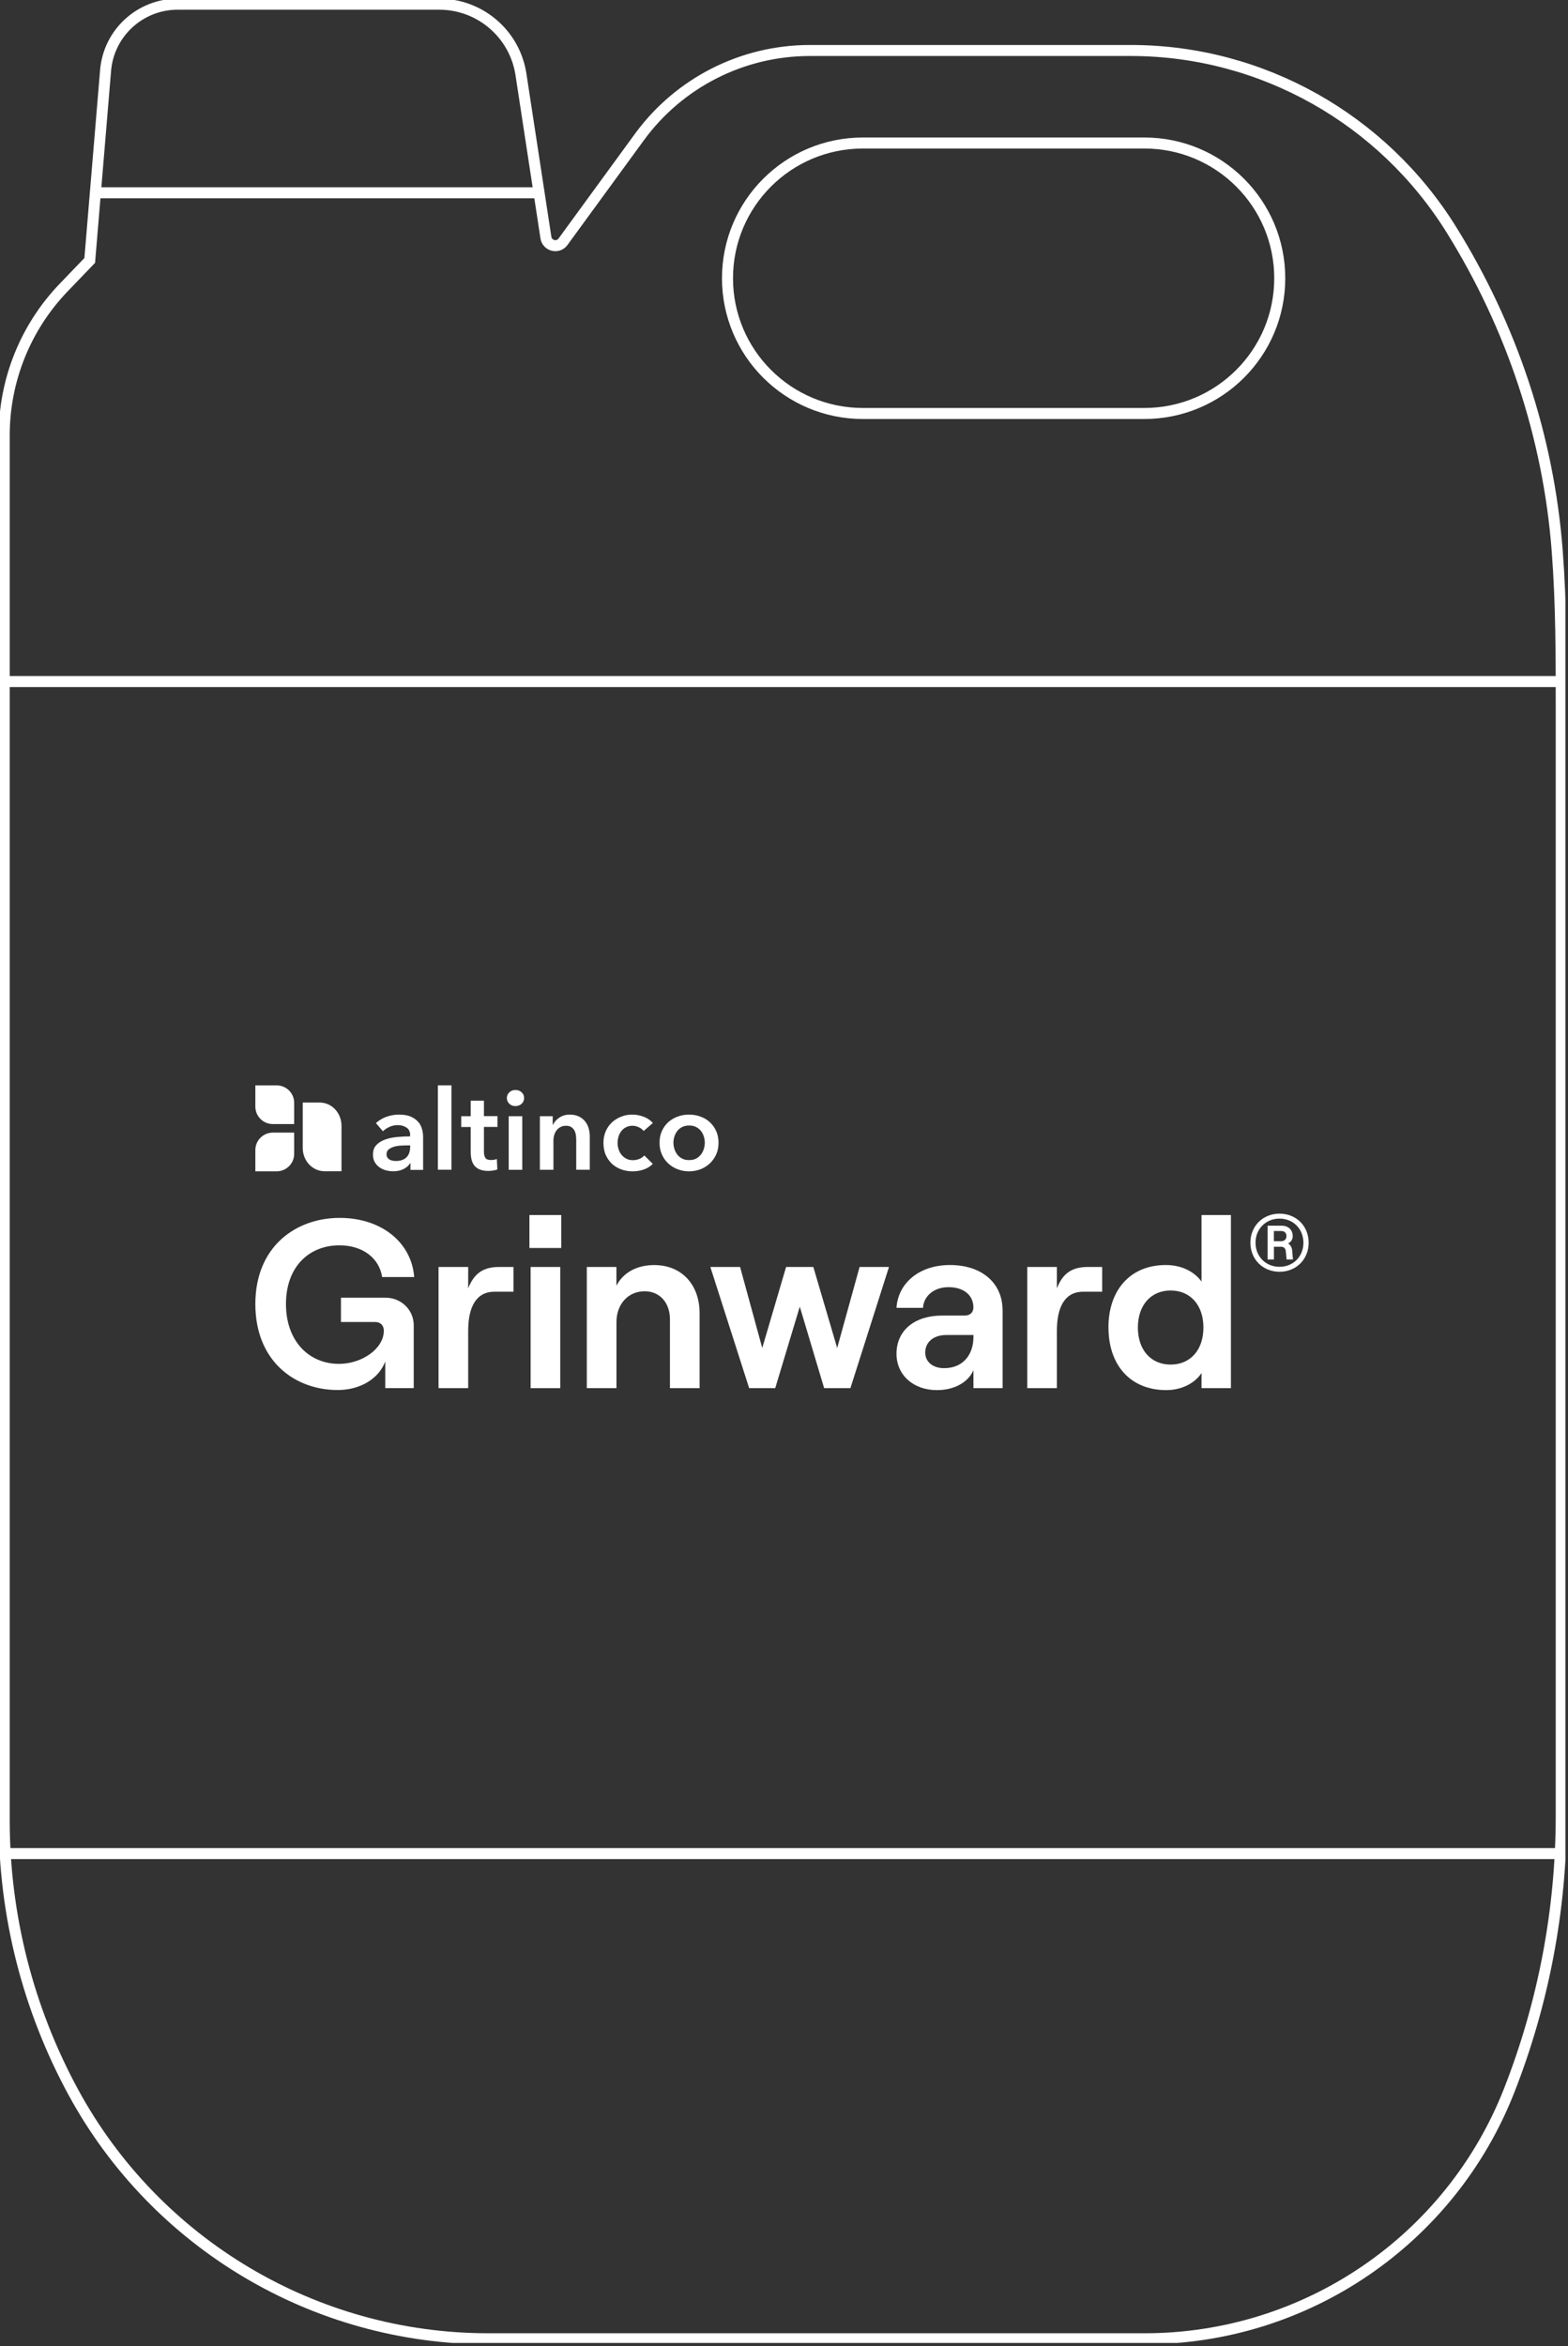 <svg xmlns="http://www.w3.org/2000/svg" width="393" height="588" viewBox="0 0 393 588" fill="none"><rect x="0" y="0" width="393" height="588" fill="#333333" stroke="none"/><path d="M64 326.795C64 312.396 74.155 305.215 85.147 305.215C95.533 305.215 103.143 311.306 103.812 320.038H95.778C95.058 315.281 90.88 312.088 85.082 312.088C77.472 312.088 71.674 317.448 71.674 326.795C71.674 336.143 77.472 341.798 84.966 341.798C90.7 341.798 96.202 338.002 96.202 333.476C96.202 332.155 95.353 331.309 94.029 331.309H85.455V325.218H96.69C100.38 325.218 103.696 328.116 103.696 332.142V347.875H96.562V341.182C94.993 345.465 90.34 348.35 84.658 348.35C73.963 348.363 64 341.195 64 326.795Z" fill="white"></path><path d="M123.927 323.718C119.209 323.718 117.345 327.757 117.345 333.54V347.888H109.915V317.512H117.345V322.871C118.862 319.012 121.214 317.512 125.135 317.512H128.696V323.718H123.927Z" fill="white"></path><path d="M140.666 304.497V312.755H132.696V304.497H140.666ZM132.991 317.512H140.421V347.888H132.991V317.512Z" fill="white"></path><path d="M147.065 317.512H154.495V322.218C156.192 318.909 159.624 317.037 163.982 317.037C170.872 317.037 175.346 321.974 175.346 329.09V347.888H167.916V330.655C167.916 326.5 165.383 323.602 161.578 323.602C157.413 323.602 154.508 326.859 154.508 331.322V347.888H147.078V317.512H147.065Z" fill="white"></path><path d="M185.494 317.512L191.047 337.822L197.025 317.512H203.851L209.829 337.822L215.446 317.512H222.812L213.145 347.888H206.563L200.457 327.462L194.3 347.888H187.769L178.038 317.512H185.494Z" fill="white"></path><path d="M251.295 328.36V347.888H243.981V343.375C242.708 346.388 239.212 348.375 234.854 348.375C228.812 348.375 224.698 344.516 224.698 339.271C224.698 333.36 229.287 329.693 236.113 329.693H241.731C243.235 329.693 243.968 328.847 243.968 327.642C243.968 324.692 241.667 322.577 237.746 322.577C233.825 322.577 231.46 325.051 231.344 327.757H224.698C225.058 321.73 230.2 317.025 238.106 317.025C246.012 317.025 251.282 321.487 251.282 328.36H251.295ZM243.981 335.053V334.566H237.155C234.018 334.566 231.897 336.31 231.897 338.964C231.897 341.31 233.825 342.875 236.615 342.875C241.268 342.875 243.981 339.618 243.981 335.04V335.053Z" fill="white"></path><path d="M271.479 323.718C266.761 323.718 264.897 327.757 264.897 333.54V347.888H257.467V317.512H264.897V322.871C266.401 319.012 268.766 317.512 272.687 317.512H276.248V323.718H271.479Z" fill="white"></path><path d="M277.815 332.694C277.815 323.41 283.189 317.025 292.2 317.025C296.185 317.025 299.386 318.717 301.147 321.179V304.497H308.513V347.888H301.147V344.093C299.399 346.747 296.018 348.375 292.329 348.375C283.202 348.375 277.828 341.99 277.828 332.706L277.815 332.694ZM301.623 332.694C301.623 327.09 298.358 323.41 293.408 323.41C288.459 323.41 285.194 327.09 285.194 332.694C285.194 338.297 288.459 341.977 293.408 341.977C298.358 341.977 301.623 338.297 301.623 332.694Z" fill="white"></path><path d="M328 311.434C328 315.601 324.876 318.717 320.698 318.717C316.521 318.717 313.397 315.601 313.397 311.434C313.397 307.267 316.508 304.151 320.698 304.151C324.889 304.151 328 307.267 328 311.434ZM326.689 311.434C326.676 307.972 324.118 305.394 320.698 305.394C317.279 305.394 314.682 307.972 314.682 311.434C314.682 314.896 317.253 317.473 320.698 317.473C324.144 317.473 326.676 314.896 326.689 311.434ZM323.861 313.357L324.066 315.64H322.472L322.267 313.55C322.215 312.908 321.765 312.447 321.148 312.447H319.297V315.64H317.703V307.164H321.187C322.948 307.164 324.002 308.254 324.002 309.78C324.002 310.665 323.552 311.254 322.858 311.613C323.436 311.985 323.796 312.601 323.874 313.37L323.861 313.357ZM319.284 311.062H321.097C322.035 311.062 322.434 310.447 322.434 309.767C322.434 309.087 322.035 308.498 321.097 308.498H319.284V311.062Z" fill="white"></path><path d="M129.171 273.162C128.553 273.162 128.041 273.363 127.64 273.764C127.236 274.166 127.036 274.637 127.036 275.179C127.036 275.721 127.238 276.193 127.64 276.595C128.043 276.998 128.553 277.197 129.171 277.197C129.788 277.197 130.309 277.006 130.73 276.622C131.151 276.238 131.362 275.758 131.362 275.178C131.362 274.597 131.151 274.117 130.73 273.734C130.309 273.35 129.788 273.158 129.171 273.158V273.162Z" fill="white"></path><path d="M102.792 287.512C102.792 288.566 102.486 289.415 101.891 290.022C101.298 290.629 100.396 290.954 99.229 290.954C98.943 290.954 98.656 290.933 98.391 290.873C98.104 290.811 97.858 290.73 97.633 290.59C97.408 290.469 97.224 290.285 97.079 290.064C96.936 289.84 96.876 289.577 96.876 289.274C96.876 288.767 97.04 288.382 97.387 288.078C97.736 287.796 98.146 287.574 98.656 287.411C99.167 287.249 99.721 287.148 100.335 287.107C100.928 287.067 101.523 287.046 102.056 287.046H102.813V287.512H102.792ZM104.799 281.153C104.348 280.606 103.735 280.18 102.957 279.836C102.18 279.494 101.176 279.331 99.969 279.331C98.925 279.331 97.9 279.513 96.898 279.857C95.895 280.221 94.994 280.749 94.217 281.457L95.977 283.503C96.406 283.079 96.959 282.714 97.614 282.41C98.27 282.106 98.966 281.965 99.682 281.965C100.521 281.965 101.259 282.168 101.873 282.572C102.488 282.977 102.794 283.584 102.794 284.437V284.781C101.73 284.781 100.666 284.841 99.56 284.941C98.454 285.044 97.453 285.247 96.552 285.57C95.651 285.895 94.915 286.34 94.341 286.949C93.768 287.535 93.481 288.345 93.481 289.358C93.481 290.149 93.646 290.795 93.973 291.323C94.3 291.849 94.709 292.275 95.221 292.619C95.713 292.944 96.265 293.187 96.858 293.328C97.453 293.471 98.024 293.531 98.578 293.531C99.541 293.531 100.399 293.35 101.157 292.965C101.914 292.58 102.468 292.094 102.794 291.487H102.877V293.189H106.048V284.987C106.048 284.318 105.967 283.651 105.783 282.982C105.599 282.315 105.291 281.706 104.841 281.16H104.801L104.799 281.153Z" fill="white"></path><path d="M113.15 272H109.752V293.143H113.15V272Z" fill="white"></path><path d="M121.315 275.848H117.978V279.737H115.603V282.431H117.978V288.689C117.978 289.337 118.04 289.944 118.163 290.511C118.285 291.078 118.511 291.584 118.837 292.029C119.164 292.474 119.616 292.82 120.189 293.062C120.762 293.304 121.499 293.447 122.399 293.447C122.767 293.447 123.176 293.406 123.587 293.346C123.996 293.284 124.366 293.184 124.651 293.083L124.528 290.449C124.325 290.55 124.079 290.612 123.812 290.652C123.544 290.693 123.3 290.712 123.074 290.712C122.316 290.712 121.826 290.509 121.621 290.126C121.396 289.741 121.293 289.235 121.293 288.647V282.41H124.691V279.716H121.293V275.829L121.313 275.848H121.315Z" fill="white"></path><path d="M130.898 279.737H127.5V293.162H130.898V279.737Z" fill="white"></path><path d="M146.637 281.012C146.228 280.505 145.715 280.101 145.081 279.796C144.446 279.492 143.688 279.33 142.809 279.33C141.786 279.33 140.904 279.593 140.168 280.099C139.43 280.606 138.899 281.213 138.591 281.882H138.529V279.736H135.315V293.162H138.713V285.771C138.713 285.326 138.775 284.88 138.917 284.435C139.041 283.99 139.244 283.605 139.49 283.28C139.736 282.938 140.064 282.673 140.472 282.451C140.862 282.228 141.333 282.126 141.885 282.126C142.437 282.126 142.867 282.248 143.196 282.47C143.524 282.694 143.789 282.977 143.973 283.321C144.157 283.665 144.281 284.05 144.343 284.475C144.405 284.901 144.424 285.305 144.424 285.711V293.143H147.822V284.76C147.822 284.071 147.721 283.404 147.537 282.754C147.352 282.106 147.045 281.52 146.637 281.014" fill="white"></path><path d="M155.709 283.503C156.015 283.097 156.404 282.754 156.875 282.511C157.346 282.267 157.9 282.126 158.512 282.126C159.066 282.126 159.597 282.248 160.129 282.511C160.662 282.754 161.051 283.077 161.317 283.441L163.63 281.437C163.078 280.789 162.34 280.263 161.42 279.898C160.478 279.534 159.515 279.33 158.514 279.33C157.512 279.33 156.57 279.492 155.71 279.836C154.831 280.18 154.073 280.646 153.397 281.254C152.742 281.861 152.21 282.609 151.82 283.501C151.431 284.371 151.247 285.365 151.247 286.438C151.247 287.512 151.431 288.566 151.82 289.434C152.21 290.304 152.742 291.055 153.397 291.683C154.073 292.29 154.85 292.756 155.753 293.079C156.654 293.404 157.593 293.546 158.599 293.546C159.604 293.546 160.563 293.385 161.444 293.06C162.324 292.735 163.041 292.269 163.614 291.683L161.485 289.556C161.158 289.941 160.749 290.244 160.216 290.447C159.683 290.65 159.153 290.751 158.639 290.751C158.004 290.751 157.432 290.629 156.962 290.366C156.489 290.123 156.08 289.778 155.753 289.374C155.425 288.968 155.199 288.504 155.036 287.995C154.873 287.491 154.79 286.963 154.79 286.437C154.79 285.911 154.873 285.404 155.015 284.876C155.158 284.371 155.404 283.905 155.71 283.499" fill="white"></path><path d="M176.403 287.937C176.238 288.463 175.992 288.929 175.686 289.334C175.358 289.74 174.969 290.084 174.477 290.347C173.987 290.61 173.413 290.732 172.718 290.732C172.022 290.732 171.449 290.61 170.959 290.347C170.467 290.084 170.058 289.759 169.75 289.334C169.423 288.929 169.198 288.463 169.033 287.937C168.869 287.411 168.787 286.883 168.787 286.377C168.787 285.87 168.869 285.344 169.033 284.818C169.198 284.311 169.442 283.845 169.75 283.441C170.077 283.035 170.467 282.691 170.959 282.449C171.449 282.205 172.022 282.064 172.718 282.064C173.413 282.064 173.987 282.186 174.477 282.449C174.969 282.691 175.378 283.035 175.686 283.441C176.013 283.845 176.24 284.311 176.403 284.818C176.565 285.325 176.649 285.851 176.649 286.377C176.649 286.903 176.565 287.431 176.403 287.937ZM179.514 283.482C179.125 282.611 178.613 281.882 177.937 281.254C177.282 280.646 176.503 280.161 175.581 279.836C174.681 279.494 173.72 279.331 172.697 279.331C171.674 279.331 170.711 279.494 169.81 279.836C168.909 280.18 168.131 280.646 167.456 281.254C166.8 281.861 166.269 282.609 165.879 283.482C165.492 284.352 165.308 285.303 165.308 286.377C165.308 287.45 165.492 288.401 165.879 289.293C166.269 290.163 166.78 290.913 167.456 291.54C168.111 292.169 168.888 292.654 169.81 293.019C170.711 293.364 171.672 293.546 172.697 293.546C173.721 293.546 174.682 293.364 175.581 293.019C176.482 292.675 177.261 292.169 177.937 291.54C178.592 290.912 179.125 290.163 179.514 289.293C179.903 288.423 180.087 287.45 180.087 286.377C180.087 285.303 179.903 284.352 179.514 283.482Z" fill="white"></path><path d="M73.73 276.38V281.702H68.391C65.973 281.702 64 279.755 64 277.324V272.004H69.339C71.757 272.004 73.73 273.949 73.73 276.38Z" fill="white"></path><path d="M85.591 282.126V293.521H81.355C78.318 293.521 75.879 290.917 75.879 287.699V276.304H80.116C83.154 276.304 85.591 278.906 85.591 282.126Z" fill="white"></path><path d="M73.73 283.842V289.164C73.73 291.574 71.776 293.54 69.339 293.54H64V288.218C64 285.808 65.954 283.842 68.391 283.842H73.73Z" fill="white"></path><g clip-path="url(#clip0_3060_1008)"><path d="M141.106 60.592L160.251 34.355C170.204 20.72 186.081 12.655 202.981 12.655H283.148C283.38 12.655 283.612 12.655 283.855 12.655C316.411 12.802 346.542 29.89 363.727 57.497C378.887 81.839 388.102 109.435 390.294 138.01C391.328 151.435 391.307 164.817 391.307 178.662V454.947C391.307 478.563 386.868 501.969 378.234 523.953C363.495 561.456 327.27 586.115 286.933 586.115H122.35C78.977 586.115 39.073 562.404 18.377 524.332C7.012 503.411 1.056 479.995 1.056 456.2V109.088C1.056 95.274 6.401 81.997 15.984 72.037L22.489 65.267L26.464 17.656C27.244 8.275 35.098 1.052 44.534 1.052H110.089C120.315 1.052 129.013 8.507 130.563 18.604L136.825 59.539C137.152 61.645 139.862 62.309 141.116 60.582L141.106 60.592Z" stroke="white" stroke-width="2.763" stroke-miterlimit="10"></path><path d="M286.816 35.839H216.274C197.531 35.839 182.337 51.013 182.337 69.731C182.337 88.449 197.531 103.623 216.274 103.623H286.816C305.559 103.623 320.753 88.449 320.753 69.731C320.753 51.013 305.559 35.839 286.816 35.839Z" stroke="white" stroke-width="2.763" stroke-miterlimit="10"></path><path d="M23.122 48.316H135.265" stroke="white" stroke-width="2.763" stroke-miterlimit="10"></path><path d="M1.056 170.798H391.306" stroke="white" stroke-width="2.763" stroke-miterlimit="10"></path><path d="M1.056 464.519H391.306" stroke="white" stroke-width="2.763" stroke-miterlimit="10"></path></g><defs><clipPath id="clip0_3060_1008"><rect width="392.359" height="587.158" fill="white"></rect></clipPath></defs></svg>